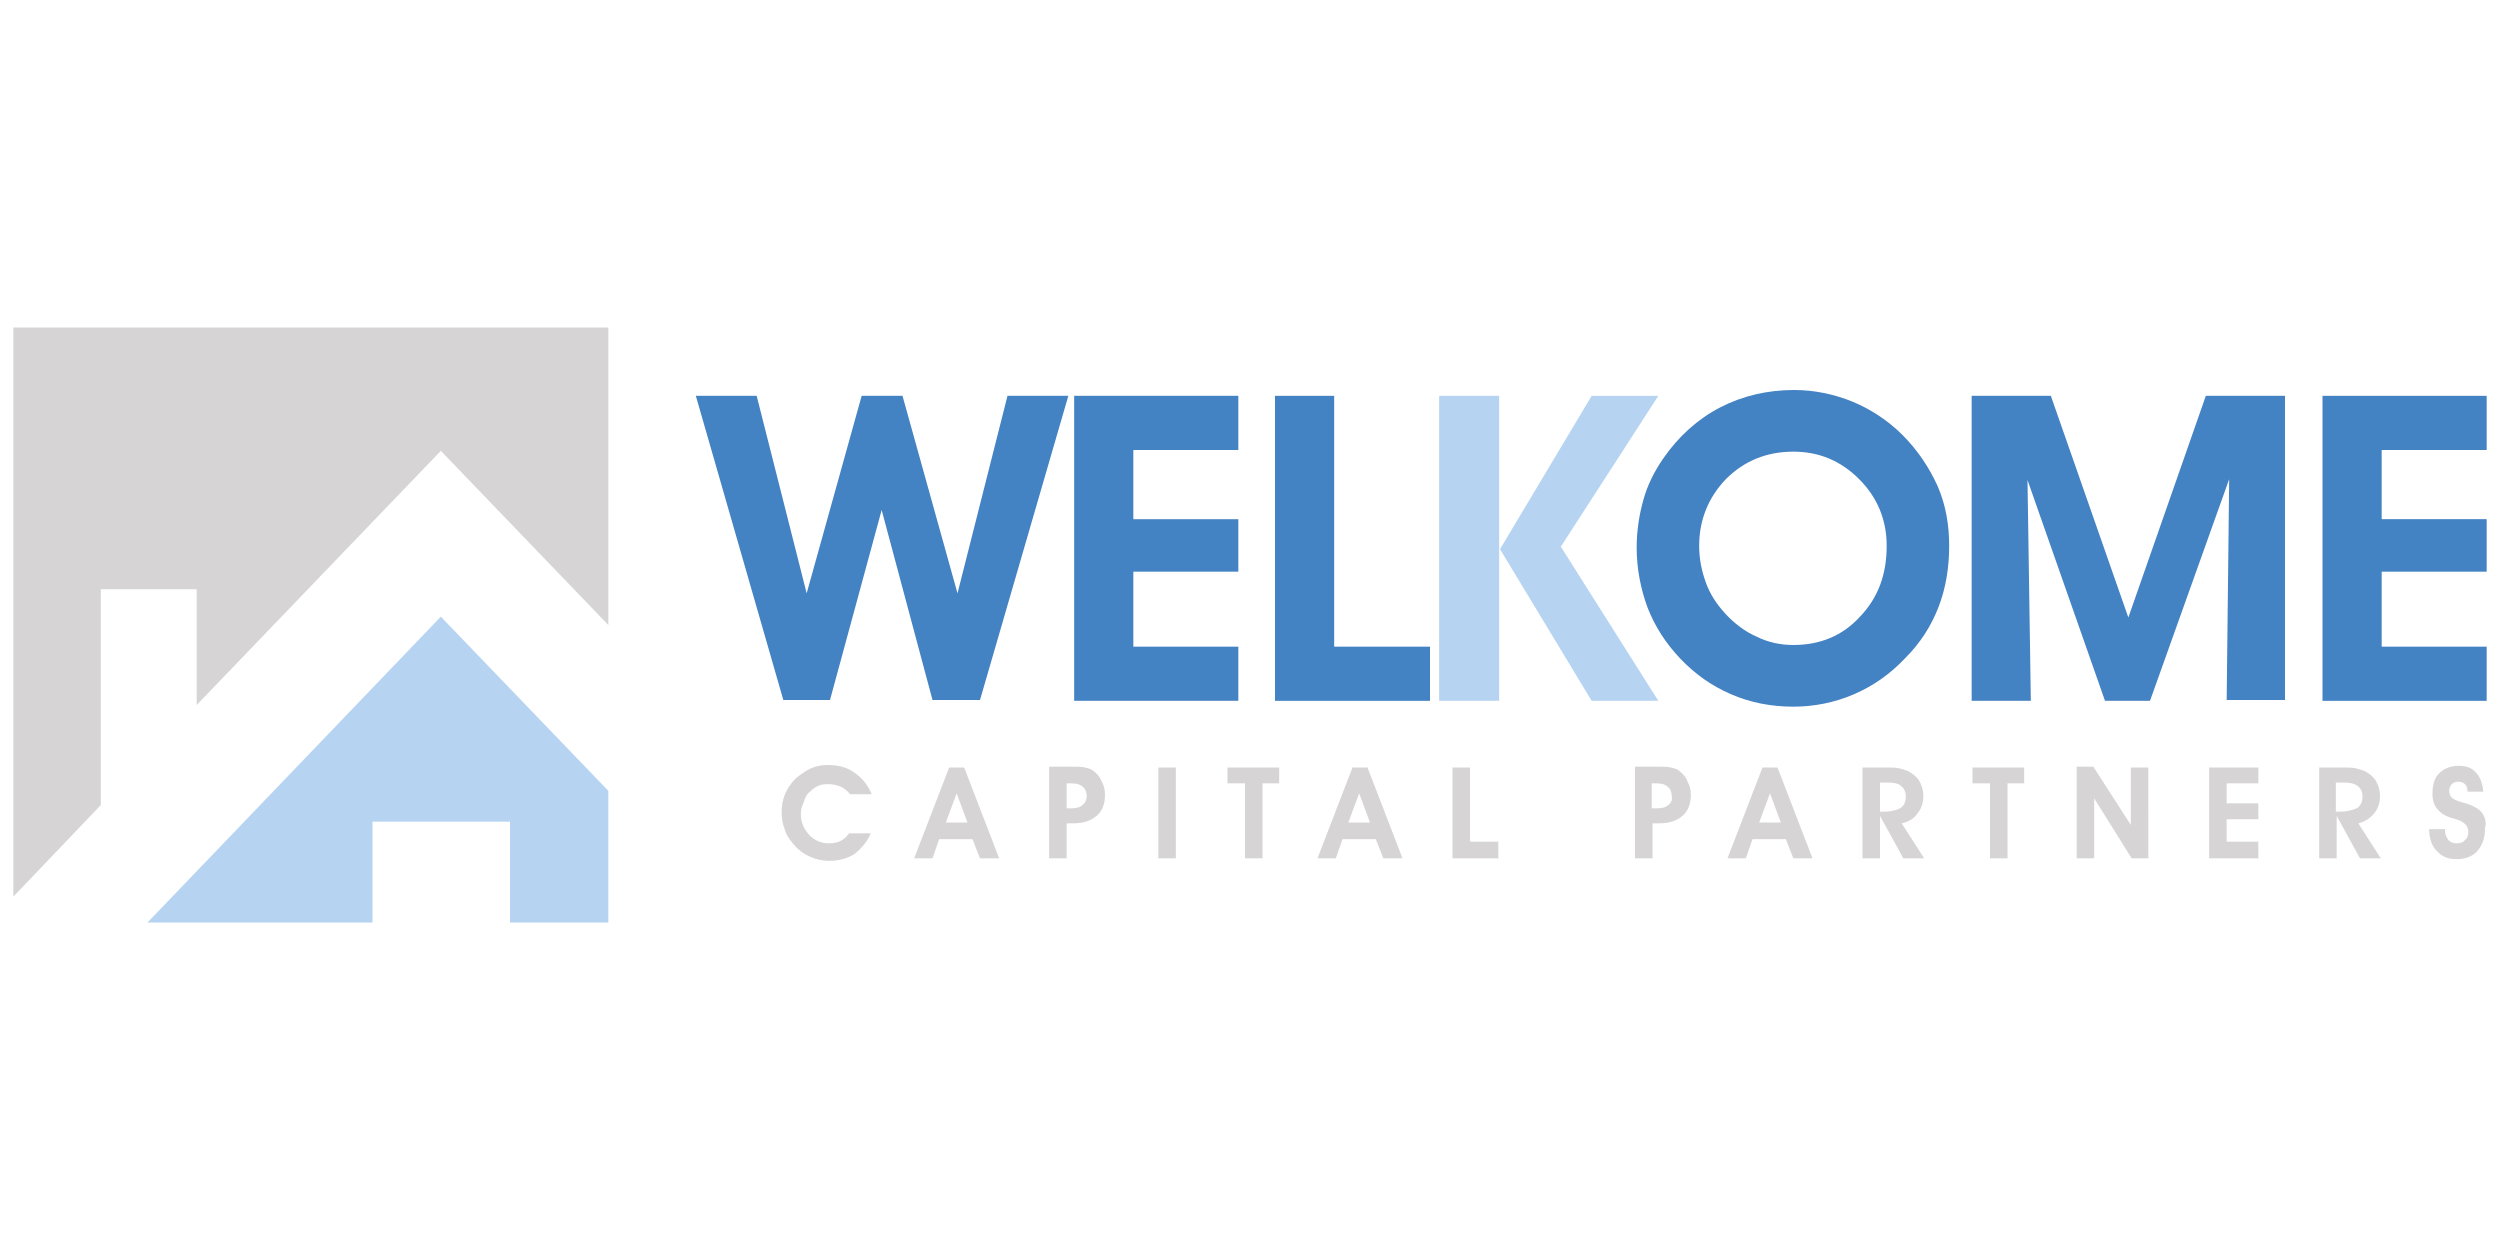<?xml version="1.0" encoding="UTF-8"?> <!-- Generator: Adobe Illustrator 23.1.0, SVG Export Plug-In . SVG Version: 6.00 Build 0) --> <svg xmlns="http://www.w3.org/2000/svg" xmlns:xlink="http://www.w3.org/1999/xlink" version="1.1" id="Livello_1" x="0px" y="0px" viewBox="0 0 300 150" style="enable-background:new 0 0 300 150;" xml:space="preserve"> <style type="text/css"> .st0{fill:#D6D4D4;} .st1{fill:#B6D4F1;} .st2{fill:#4382C3;} </style> <g> <g> <polygon class="st0" points="12.1,70.7 23.6,70.7 23.6,84.6 52.9,54.1 73,75 73,39.3 1.6,39.3 1.6,107.6 12.1,96.6 "></polygon> <polygon class="st1" points="17.7,110.7 44.7,110.7 44.7,98.6 61.2,98.6 61.2,110.7 73,110.7 73,94.9 52.9,74 "></polygon> <path class="st2" d="M83.5,47.5h7.3l6,23.7l6.6-23.7h4.9l6.6,23.7l6-23.7h7.3l-10.6,36.5h-5.7l-6.1-22.8l-6.2,22.8h-5.6L83.5,47.5 z"></path> <path class="st2" d="M148.6,84.1h-19.7V47.5h19.7V54h-12.6v8.3h12.6v6.3h-12.6v9h12.6V84.1z"></path> <path class="st2" d="M171.5,84.1h-18.5V47.5h7.1v30.1h11.5V84.1z"></path> <path class="st2" d="M196.4,65.7c0-2,0.3-3.9,0.8-5.7c0.5-1.8,1.3-3.4,2.4-5c1.8-2.6,4.1-4.7,6.8-6.1c2.7-1.4,5.7-2.1,8.9-2.1 c2.4,0,4.8,0.5,7,1.4c2.2,0.9,4.3,2.3,6,4c1.8,1.8,3.2,3.9,4.2,6.1c1,2.3,1.4,4.7,1.4,7.2c0,2.6-0.4,5.1-1.3,7.4 c-0.9,2.3-2.2,4.3-4,6.1c-1.8,1.9-3.8,3.3-6.1,4.3c-2.3,1-4.8,1.5-7.3,1.5c-2.7,0-5.2-0.5-7.5-1.5c-2.3-1-4.3-2.4-6.1-4.3 c-1.7-1.8-3-3.8-3.9-6.1C196.9,70.7,196.4,68.3,196.4,65.7z M203.9,65.5c0,1.6,0.3,3,0.8,4.4c0.5,1.4,1.3,2.6,2.3,3.7 c1.1,1.2,2.4,2.2,3.8,2.8c1.4,0.7,2.9,1,4.4,1c3.2,0,5.9-1.1,8-3.4c2.2-2.3,3.2-5.1,3.2-8.5c0-3.1-1.1-5.8-3.3-8 c-2.2-2.2-4.8-3.3-7.9-3.3c-3.2,0-5.9,1.1-8.1,3.3C205,59.7,203.9,62.4,203.9,65.5z"></path> <path class="st2" d="M243.7,84.1h-7.1V47.5h9.5l9.3,26.6l9.3-26.6h9.5v36.5h-7l0.3-26.5L258,84.1h-5.4l-9.3-26.5L243.7,84.1z"></path> <path class="st2" d="M298.4,84.1h-19.7V47.5h19.7V54h-12.6v8.3h12.6v6.3h-12.6v9h12.6V84.1z"></path> <path class="st0" d="M97.2,95c0.3-0.3,0.7-0.6,1-0.7c0.4-0.2,0.8-0.2,1.2-0.2c0.5,0,1,0.1,1.5,0.3c0.4,0.2,0.8,0.5,1.1,0.9h2.6 c-0.5-1.2-1.2-2-2.1-2.6c-0.8-0.6-1.9-0.9-3.1-0.9c-0.7,0-1.4,0.1-2.1,0.4c-0.6,0.3-1.2,0.7-1.8,1.2c-0.6,0.6-1,1.2-1.3,1.9 c-0.3,0.7-0.4,1.4-0.4,2.2c0,0.7,0.1,1.4,0.4,2.1c0.2,0.7,0.6,1.2,1.1,1.8c0.5,0.6,1.2,1.1,1.9,1.4c0.7,0.3,1.4,0.5,2.3,0.5 c1.2,0,2.2-0.3,3-0.8c0.8-0.6,1.5-1.4,2-2.5h-2.6c-0.3,0.4-0.6,0.7-1,0.9c-0.4,0.2-0.9,0.3-1.4,0.3c-0.9,0-1.7-0.3-2.4-1 c-0.6-0.7-1-1.5-1-2.5c0-0.5,0.1-0.9,0.3-1.3C96.6,95.7,96.8,95.3,97.2,95z M113.9,92.1l-4.2,10.9h2.2l0.8-2.3h4l0.9,2.3h2.3 l-4.2-10.9H113.9z M113.5,98.7l1.3-3.5l1.3,3.5H113.5z M131.2,92.5c-0.2-0.2-0.6-0.3-1-0.4c-0.4-0.1-0.9-0.1-1.6-0.1h-2.7V103h2.1 v-4.2h0.8c1.2,0,2.1-0.3,2.8-0.9c0.7-0.6,1-1.5,1-2.5c0-0.6-0.1-1.1-0.4-1.6C132,93.2,131.6,92.8,131.2,92.5z M129.9,96.6 c-0.3,0.3-0.8,0.4-1.4,0.4H128v-3h0.5c0.6,0,1.1,0.1,1.4,0.4c0.3,0.2,0.5,0.6,0.5,1.1C130.4,95.9,130.3,96.3,129.9,96.6z M139,103 h2.1V92.1H139V103z M147.4,94h2v9h2.1v-9h2v-1.9h-6.2V94z M162.3,92.1l-4.2,10.9h2.2l0.8-2.3h4l0.9,2.3h2.3l-4.2-10.9H162.3z M161.8,98.7l1.3-3.5l1.3,3.5H161.8z M176.4,92.1h-2.1V103h5.5V101h-3.4V92.1z M201.5,92.5c-0.2-0.2-0.6-0.3-1-0.4 c-0.4-0.1-0.9-0.1-1.6-0.1h-2.7V103h2.1v-4.2h0.8c1.2,0,2.1-0.3,2.8-0.9c0.7-0.6,1-1.5,1-2.5c0-0.6-0.1-1.1-0.4-1.6 C202.3,93.2,201.9,92.8,201.5,92.5z M200.2,96.6c-0.3,0.3-0.8,0.4-1.4,0.4h-0.6v-3h0.5c0.6,0,1.1,0.1,1.4,0.4 c0.3,0.2,0.5,0.6,0.5,1.1C200.7,95.9,200.6,96.3,200.2,96.6z M211.5,92.1l-4.2,10.9h2.2l0.8-2.3h4l0.9,2.3h2.3l-4.2-10.9H211.5z M211.1,98.7l1.3-3.5l1.3,3.5H211.1z M230.1,97.6c0.5-0.6,0.7-1.3,0.7-2.1c0-0.7-0.2-1.3-0.5-1.8c-0.3-0.5-0.8-0.9-1.4-1.2 c-0.3-0.1-0.6-0.2-1-0.3c-0.4-0.1-1-0.1-1.8-0.1h-2.6V103h2.1v-5.1l2.8,5.1h2.5l-2.7-4.2C229.1,98.6,229.7,98.2,230.1,97.6z M226.1,97.4h-0.5v-3.5h0.8c0.8,0,1.4,0.1,1.7,0.4c0.4,0.3,0.6,0.7,0.6,1.3c0,0.6-0.2,1.1-0.7,1.4C227.6,97.2,227,97.4,226.1,97.4 z M236.8,94h2v9h2.1v-9h2v-1.9h-6.2V94z M255.7,99l-4.5-7h-2V103h2.1v-7.2l4.5,7.2h2V92.1h-2.1V99z M265.1,103h5.9V101h-3.8v-2.7 h3.8v-1.9h-3.8V94h3.8v-1.9h-5.9V103z M284.9,97.6c0.5-0.6,0.7-1.3,0.7-2.1c0-0.7-0.2-1.3-0.5-1.8c-0.3-0.5-0.8-0.9-1.4-1.2 c-0.3-0.1-0.6-0.2-1-0.3c-0.4-0.1-1-0.1-1.8-0.1h-2.6V103h2.1v-5.1l2.8,5.1h2.5l-2.7-4.2C283.8,98.6,284.4,98.2,284.9,97.6z M280.8,97.4h-0.5v-3.5h0.8c0.8,0,1.4,0.1,1.8,0.4c0.4,0.3,0.6,0.7,0.6,1.3c0,0.6-0.2,1.1-0.7,1.4 C282.3,97.2,281.7,97.4,280.8,97.4z M297.9,97.6c-0.4-0.5-0.9-0.8-1.7-1.1c-0.2-0.1-0.4-0.1-0.7-0.2c-0.7-0.2-1.1-0.4-1.3-0.6 c-0.1-0.1-0.2-0.2-0.2-0.3c0-0.1-0.1-0.3-0.1-0.4c0-0.4,0.1-0.7,0.3-0.9c0.2-0.2,0.5-0.3,0.8-0.3c0.3,0,0.6,0.1,0.8,0.3 c0.2,0.2,0.3,0.5,0.3,0.8V95h1.9c-0.1-1-0.4-1.8-0.9-2.3c-0.5-0.6-1.2-0.8-2.1-0.8c-0.9,0-1.7,0.3-2.3,0.9 c-0.6,0.6-0.8,1.4-0.8,2.5c0,0.7,0.2,1.4,0.6,1.8c0.4,0.5,1,0.9,1.9,1.1c0.1,0,0.2,0.1,0.3,0.1c1,0.3,1.5,0.8,1.5,1.5 c0,0.4-0.1,0.8-0.4,1c-0.2,0.3-0.6,0.4-1,0.4c-0.4,0-0.7-0.1-1-0.4c-0.2-0.3-0.4-0.6-0.4-1.1v-0.2l-1.9,0c0,1.1,0.3,2,0.9,2.6 c0.6,0.7,1.4,1,2.4,1c1,0,1.9-0.3,2.5-1c0.6-0.7,0.9-1.6,0.9-2.7C298.4,98.7,298.2,98.1,297.9,97.6z"></path> </g> <path class="st1" d="M179.9,84.1h-7.2V47.5h7.2V84.1z M180,65.9l11-18.4h8l-11.7,18.1L199,84.1h-8L180,65.9z"></path> </g> </svg> 